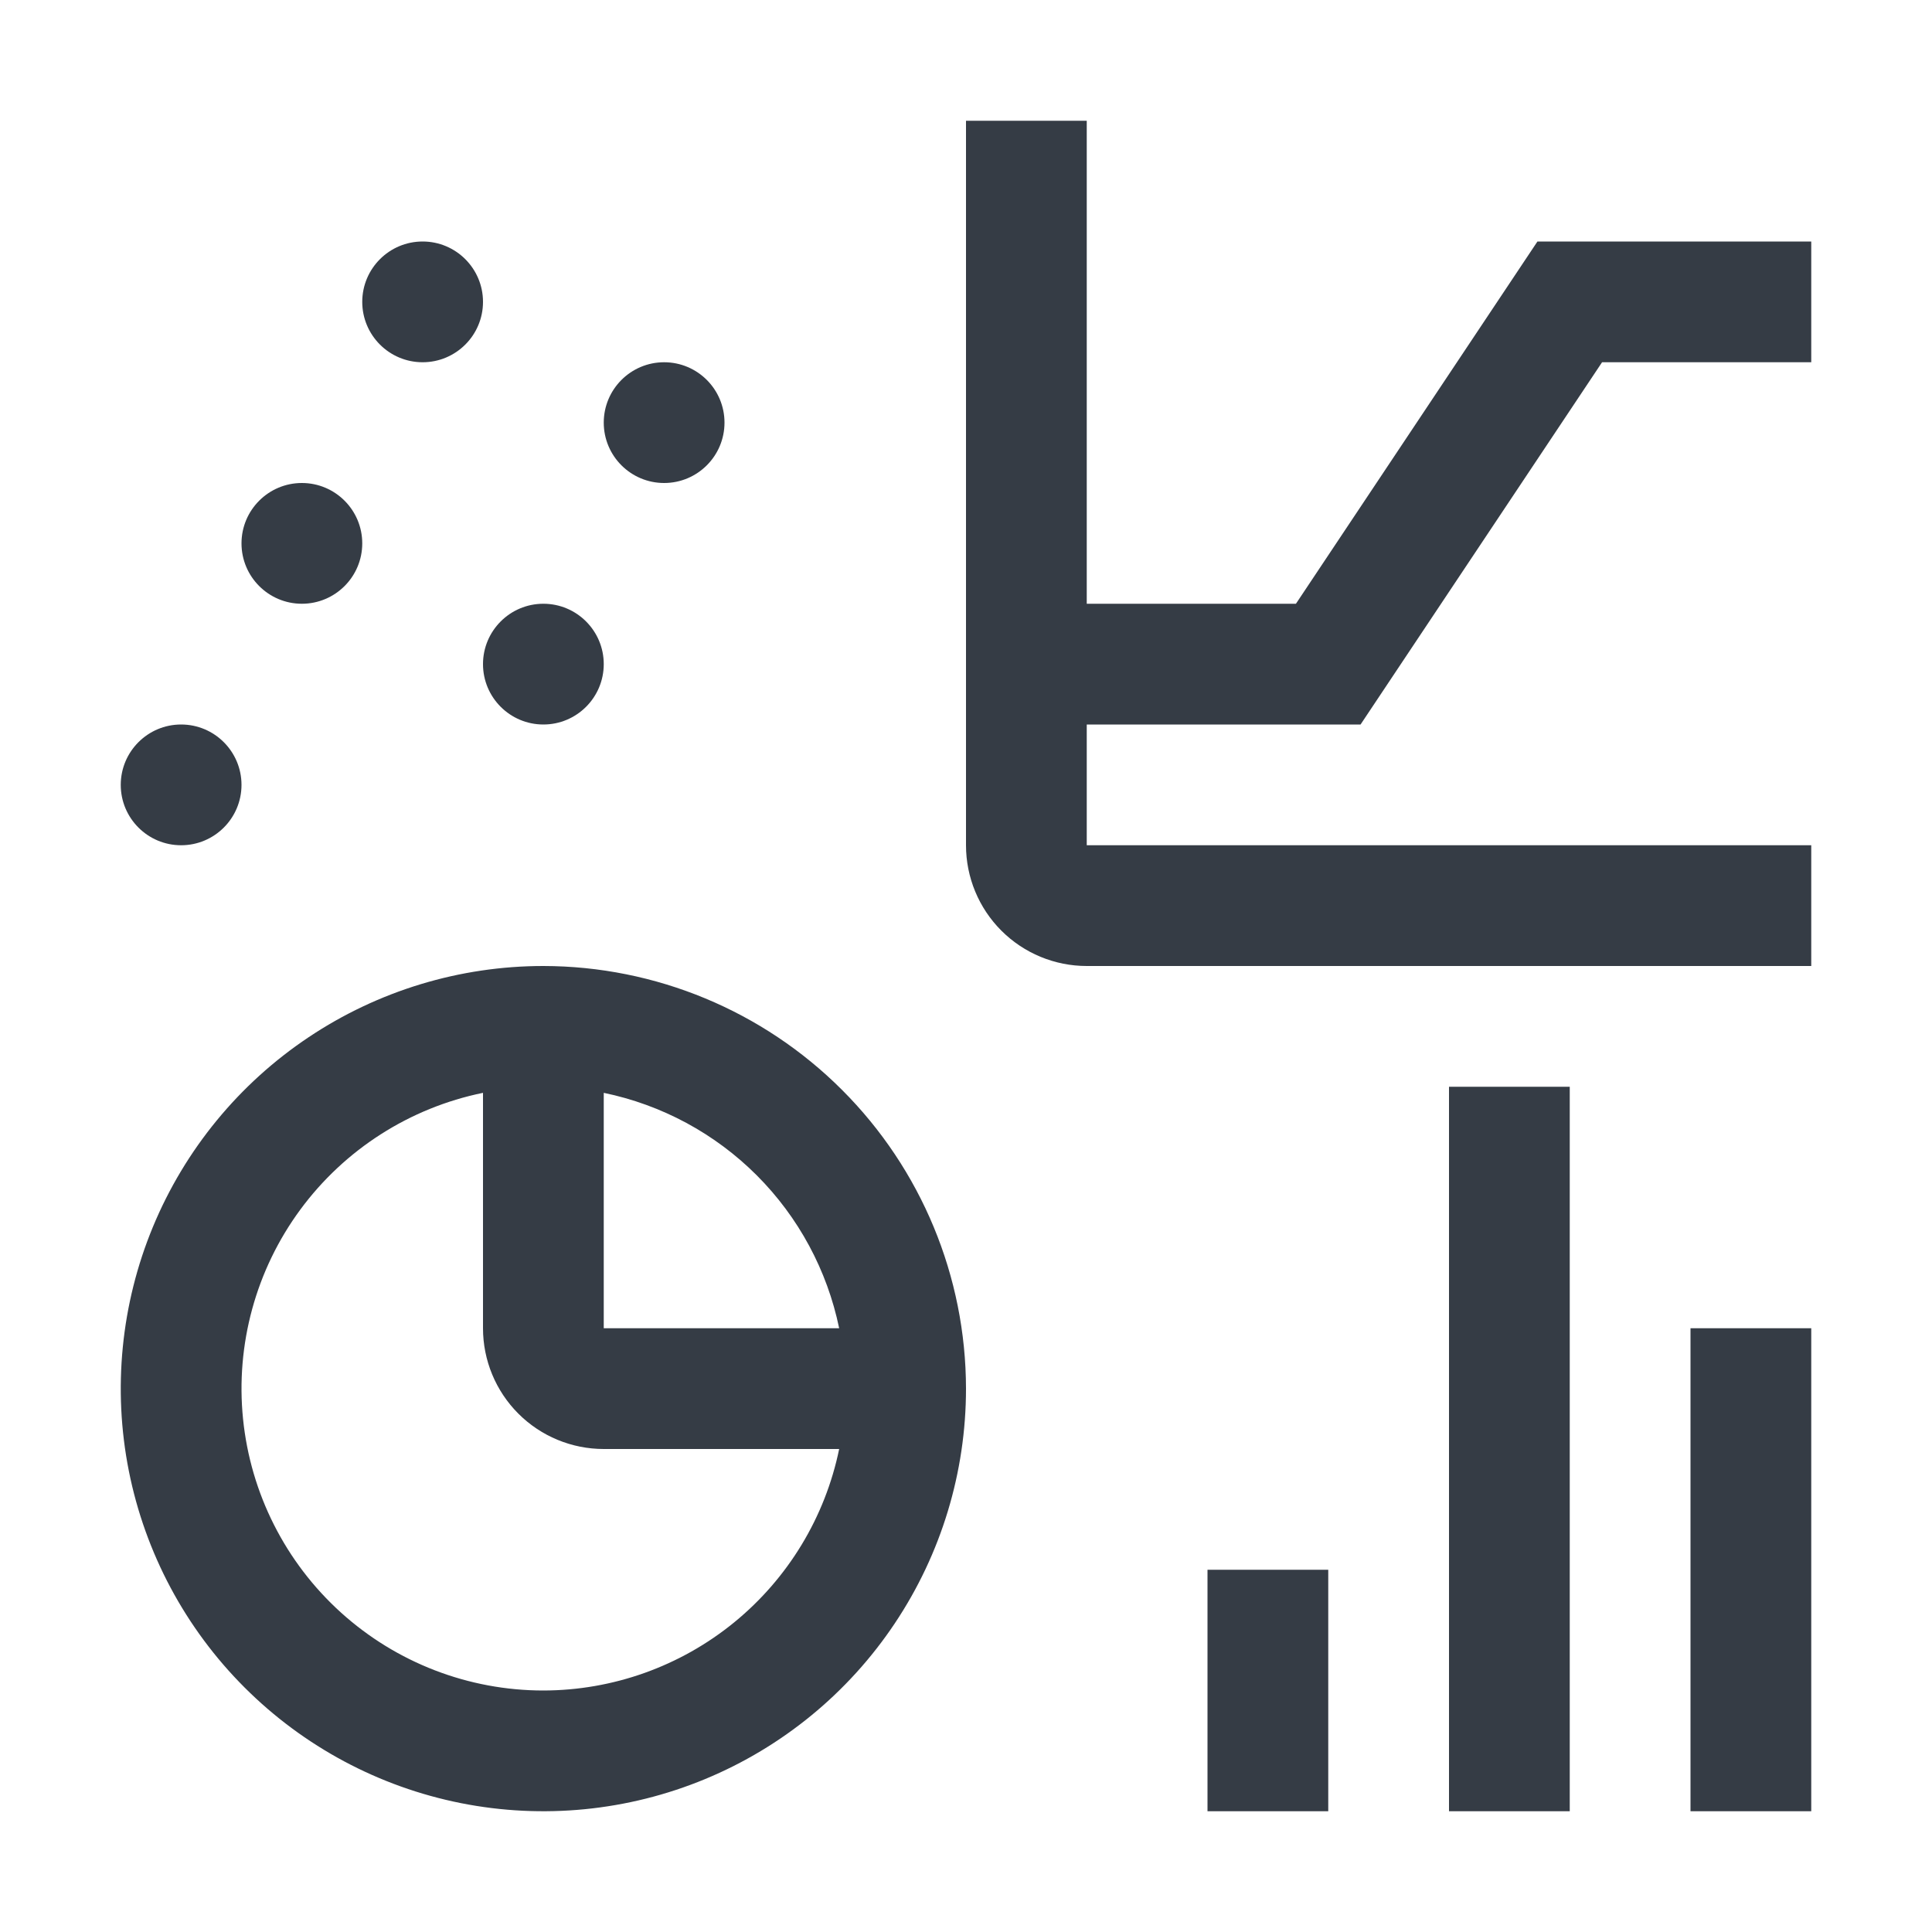 <svg width="40" height="40" viewBox="0 0 40 40" fill="none" xmlns="http://www.w3.org/2000/svg">
    <path d="M35 27.5H37.5V37.5H35V27.5ZM30 22.5H32.5V37.5H30V22.5ZM25 32.5H27.5V37.5H25V32.5ZM11.25 20C9.519 20 7.828 20.513 6.389 21.475C4.95 22.436 3.828 23.803 3.166 25.401C2.504 27 2.331 28.76 2.668 30.457C3.006 32.154 3.839 33.714 5.063 34.937C6.287 36.161 7.846 36.994 9.543 37.332C11.24 37.669 13 37.496 14.598 36.834C16.197 36.172 17.564 35.05 18.525 33.611C19.487 32.172 20 30.481 20 28.75C19.997 26.43 19.075 24.206 17.434 22.566C15.794 20.925 13.57 20.003 11.25 20ZM17.374 27.5H12.5V22.626C13.7 22.874 14.801 23.467 15.667 24.333C16.533 25.199 17.126 26.3 17.374 27.5ZM11.25 35C9.701 35 8.208 34.425 7.059 33.386C5.91 32.347 5.188 30.919 5.032 29.378C4.876 27.837 5.298 26.293 6.216 25.046C7.134 23.799 8.483 22.936 10 22.626V27.5C10 28.163 10.263 28.799 10.732 29.268C11.201 29.737 11.837 30 12.5 30H17.374C17.084 31.411 16.316 32.678 15.201 33.589C14.085 34.5 12.69 34.998 11.25 35ZM28.169 15L33.169 7.5H37.5V5H31.831L26.831 12.5H22.5V2.5H20V17.5C20 18.163 20.263 18.799 20.732 19.268C21.201 19.737 21.837 20 22.5 20H37.5V17.5H22.5V15H28.169Z" fill="#353C45"/>
    <path d="M13.75 10C14.44 10 15 9.44 15 8.75C15 8.06 14.44 7.5 13.75 7.5C13.06 7.5 12.5 8.06 12.5 8.75C12.5 9.44 13.06 10 13.75 10Z" fill="#353C45"/>
    <path d="M11.25 15C11.94 15 12.5 14.44 12.5 13.75C12.5 13.06 11.94 12.5 11.25 12.5C10.56 12.5 10 13.06 10 13.75C10 14.44 10.56 15 11.25 15Z" fill="#353C45"/>
    <path d="M8.75 7.5C9.44 7.5 10 6.94 10 6.25C10 5.56 9.44 5 8.75 5C8.06 5 7.5 5.56 7.5 6.25C7.5 6.94 8.06 7.5 8.75 7.5Z" fill="#353C45"/>
    <path d="M6.25 12.5C6.94 12.5 7.5 11.94 7.5 11.25C7.5 10.56 6.94 10 6.25 10C5.56 10 5 10.56 5 11.25C5 11.94 5.56 12.5 6.25 12.5Z" fill="#353C45"/>
    <path d="M3.75 17.5C4.44 17.5 5 16.94 5 16.25C5 15.56 4.44 15 3.75 15C3.06 15 2.5 15.56 2.5 16.25C2.5 16.94 3.06 17.5 3.75 17.5Z" fill="#353C45"/>
</svg>
